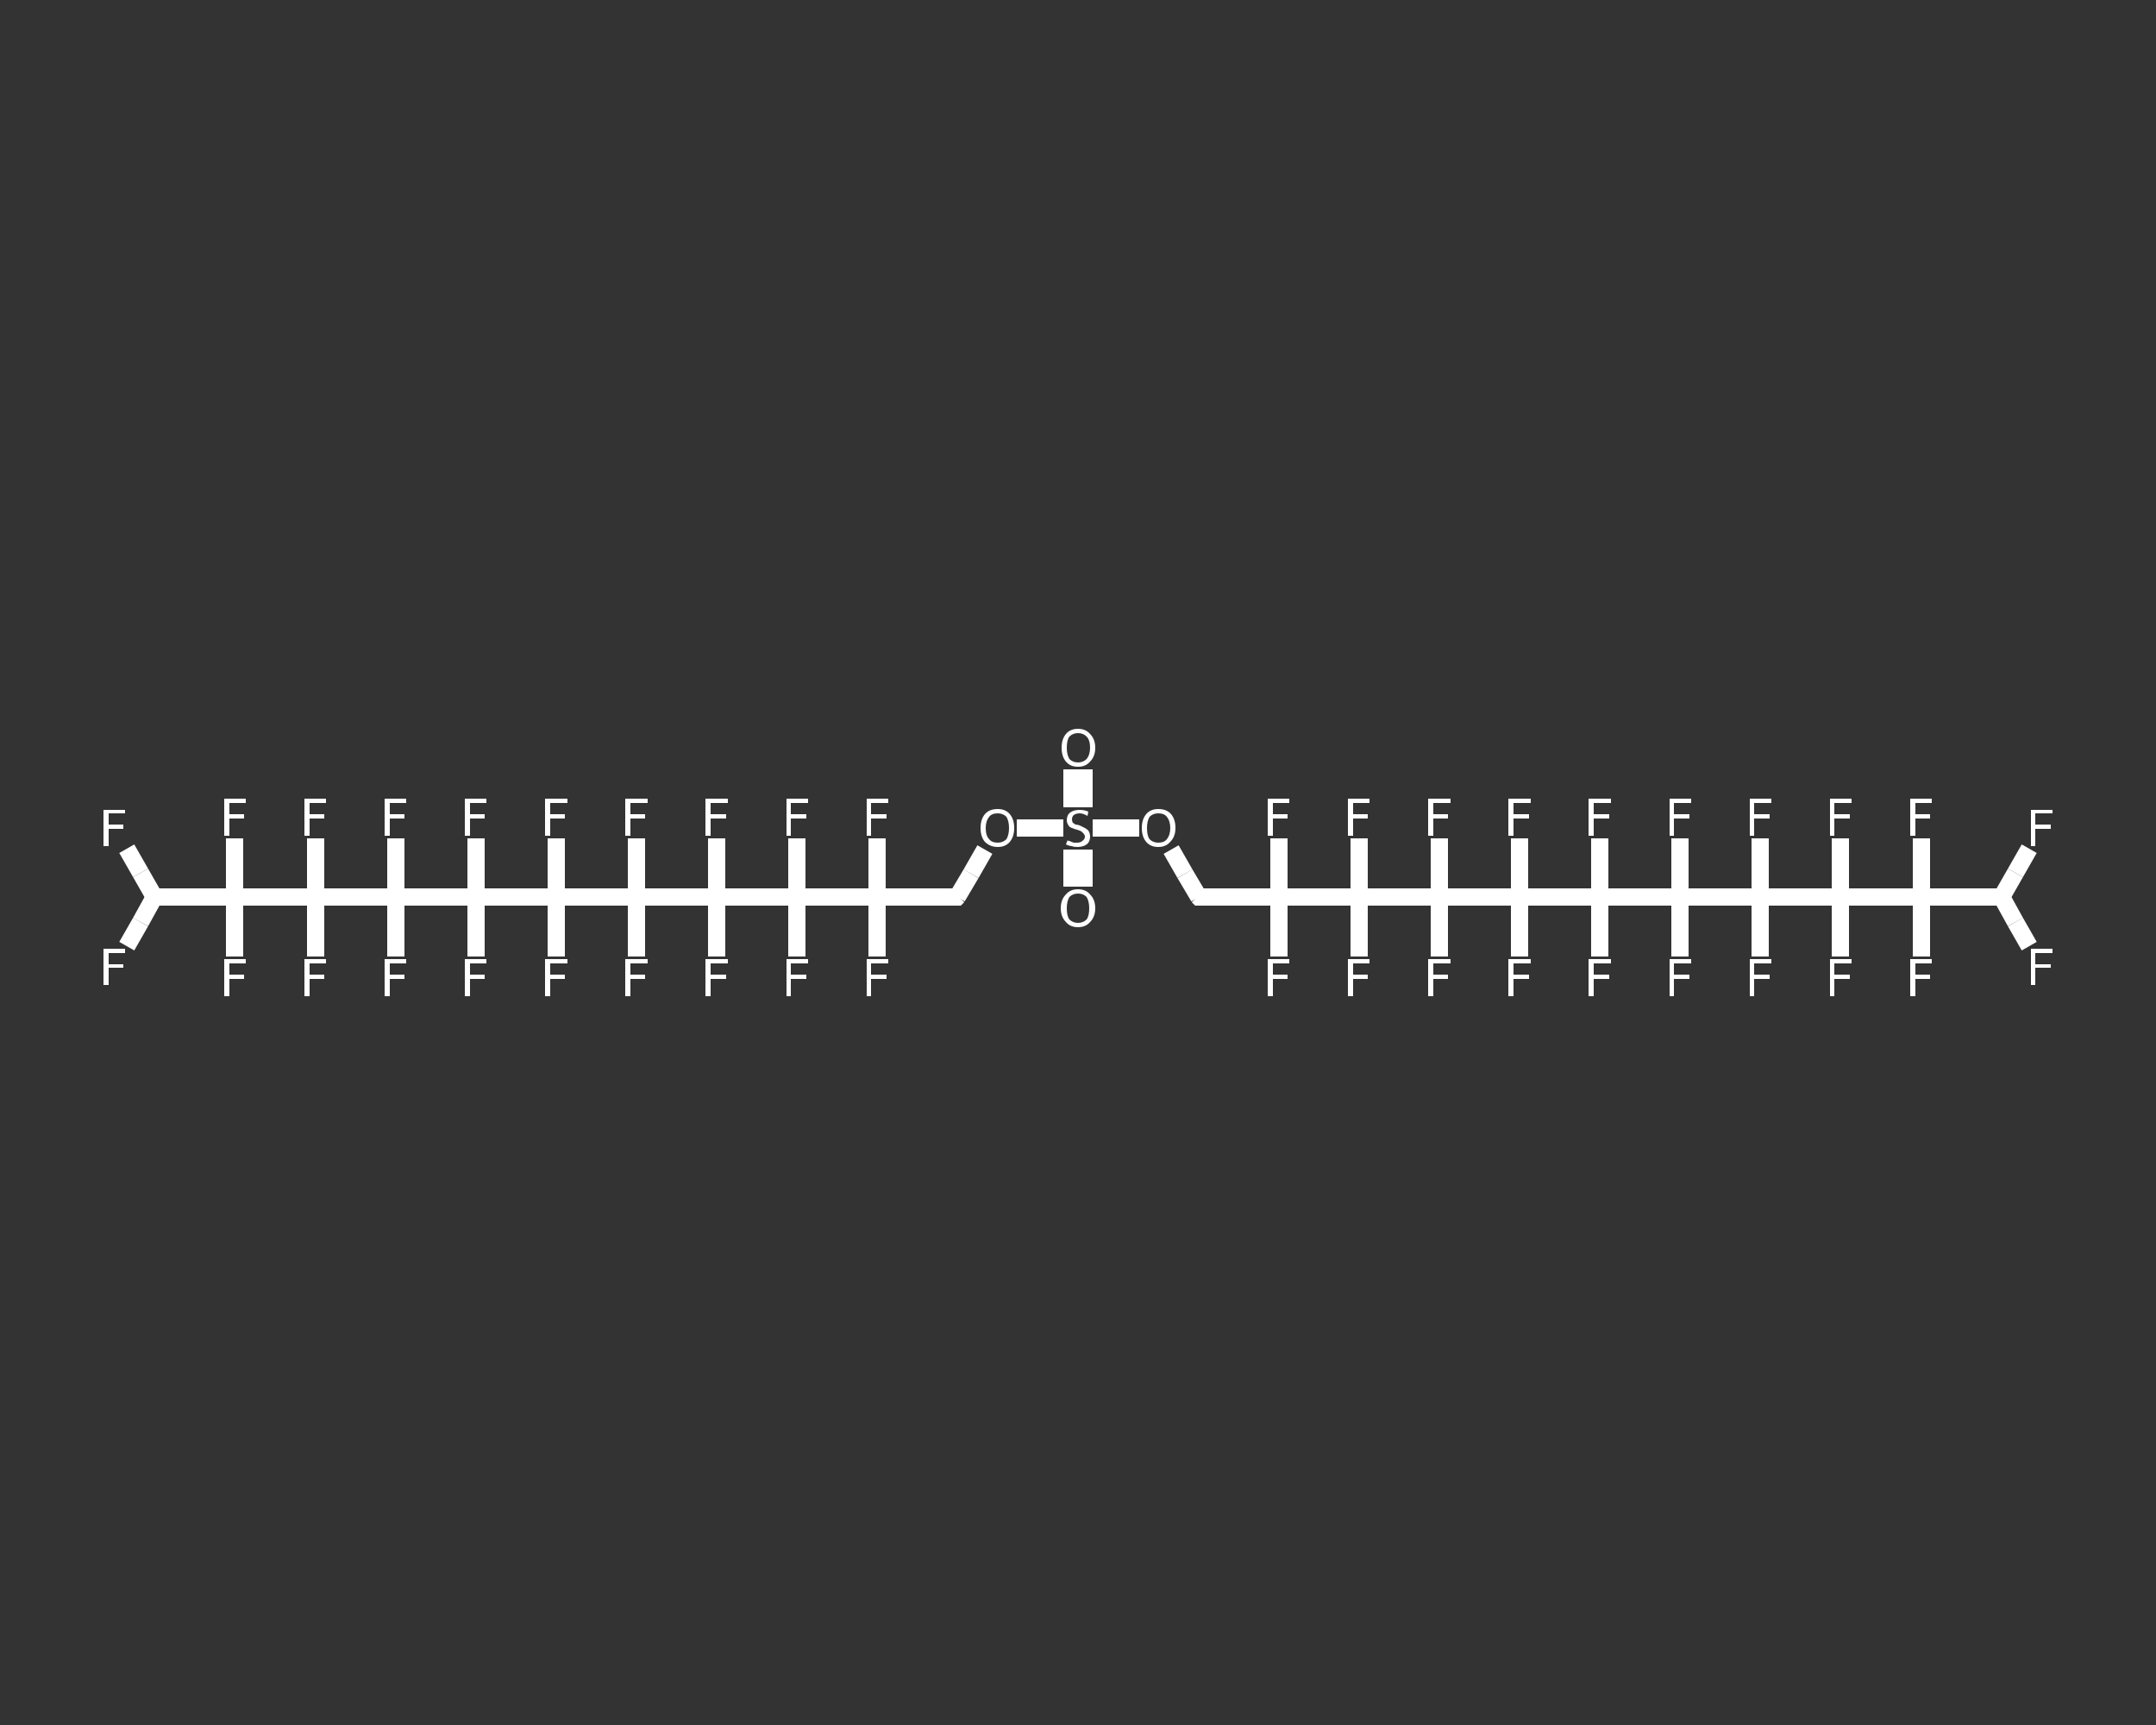 <?xml version='1.0' encoding='iso-8859-1'?>
<svg version='1.1' baseProfile='full'
              xmlns='http://www.w3.org/2000/svg'
                      xmlns:rdkit='http://www.rdkit.org/xml'
                      xmlns:xlink='http://www.w3.org/1999/xlink'
                  xml:space='preserve'
width='250px' height='200px' viewBox='0 0 250 200'>
<rect x="0" y="0" width="250" height="200" fill="#333333" stroke="none"/>
<!-- END OF HEADER -->
<rect style='opacity:1.0;fill:transparent;stroke:none' width='250.0' height='200.0' x='0.0' y='0.0'> </rect>
<path class='bond-0 atom-0 atom-1' d='M 124.3,102.8 L 124.3,100.7' style='fill:none;fill-rule:evenodd;stroke:#FFFFFF;stroke-width:2.0px;stroke-linecap:butt;stroke-linejoin:miter;stroke-opacity:1' />
<path class='bond-0 atom-0 atom-1' d='M 124.3,100.7 L 124.3,98.5' style='fill:none;fill-rule:evenodd;stroke:#FFFFFF;stroke-width:2.0px;stroke-linecap:butt;stroke-linejoin:miter;stroke-opacity:1' />
<path class='bond-0 atom-0 atom-1' d='M 125.7,102.8 L 125.7,100.7' style='fill:none;fill-rule:evenodd;stroke:#FFFFFF;stroke-width:2.0px;stroke-linecap:butt;stroke-linejoin:miter;stroke-opacity:1' />
<path class='bond-0 atom-0 atom-1' d='M 125.7,100.7 L 125.7,98.5' style='fill:none;fill-rule:evenodd;stroke:#FFFFFF;stroke-width:2.0px;stroke-linecap:butt;stroke-linejoin:miter;stroke-opacity:1' />
<path class='bond-1 atom-1 atom-2' d='M 125.7,93.6 L 125.7,91.4' style='fill:none;fill-rule:evenodd;stroke:#FFFFFF;stroke-width:2.0px;stroke-linecap:butt;stroke-linejoin:miter;stroke-opacity:1' />
<path class='bond-1 atom-1 atom-2' d='M 125.7,91.4 L 125.7,89.2' style='fill:none;fill-rule:evenodd;stroke:#FFFFFF;stroke-width:2.0px;stroke-linecap:butt;stroke-linejoin:miter;stroke-opacity:1' />
<path class='bond-1 atom-1 atom-2' d='M 124.3,93.6 L 124.3,91.4' style='fill:none;fill-rule:evenodd;stroke:#FFFFFF;stroke-width:2.0px;stroke-linecap:butt;stroke-linejoin:miter;stroke-opacity:1' />
<path class='bond-1 atom-1 atom-2' d='M 124.3,91.4 L 124.3,89.2' style='fill:none;fill-rule:evenodd;stroke:#FFFFFF;stroke-width:2.0px;stroke-linecap:butt;stroke-linejoin:miter;stroke-opacity:1' />
<path class='bond-2 atom-1 atom-3' d='M 126.7,96.0 L 129.4,96.0' style='fill:none;fill-rule:evenodd;stroke:#FFFFFF;stroke-width:2.0px;stroke-linecap:butt;stroke-linejoin:miter;stroke-opacity:1' />
<path class='bond-2 atom-1 atom-3' d='M 129.4,96.0 L 132.1,96.0' style='fill:none;fill-rule:evenodd;stroke:#FFFFFF;stroke-width:2.0px;stroke-linecap:butt;stroke-linejoin:miter;stroke-opacity:1' />
<path class='bond-3 atom-3 atom-4' d='M 135.8,98.5 L 137.4,101.3' style='fill:none;fill-rule:evenodd;stroke:#FFFFFF;stroke-width:2.0px;stroke-linecap:butt;stroke-linejoin:miter;stroke-opacity:1' />
<path class='bond-3 atom-3 atom-4' d='M 137.4,101.3 L 139.0,104.0' style='fill:none;fill-rule:evenodd;stroke:#FFFFFF;stroke-width:2.0px;stroke-linecap:butt;stroke-linejoin:miter;stroke-opacity:1' />
<path class='bond-4 atom-4 atom-5' d='M 139.0,104.0 L 148.3,104.0' style='fill:none;fill-rule:evenodd;stroke:#FFFFFF;stroke-width:2.0px;stroke-linecap:butt;stroke-linejoin:miter;stroke-opacity:1' />
<path class='bond-5 atom-5 atom-6' d='M 148.3,104.0 L 148.3,107.5' style='fill:none;fill-rule:evenodd;stroke:#FFFFFF;stroke-width:2.0px;stroke-linecap:butt;stroke-linejoin:miter;stroke-opacity:1' />
<path class='bond-5 atom-5 atom-6' d='M 148.3,107.5 L 148.3,110.9' style='fill:none;fill-rule:evenodd;stroke:#FFFFFF;stroke-width:2.0px;stroke-linecap:butt;stroke-linejoin:miter;stroke-opacity:1' />
<path class='bond-6 atom-5 atom-7' d='M 148.3,104.0 L 148.3,100.6' style='fill:none;fill-rule:evenodd;stroke:#FFFFFF;stroke-width:2.0px;stroke-linecap:butt;stroke-linejoin:miter;stroke-opacity:1' />
<path class='bond-6 atom-5 atom-7' d='M 148.3,100.6 L 148.3,97.2' style='fill:none;fill-rule:evenodd;stroke:#FFFFFF;stroke-width:2.0px;stroke-linecap:butt;stroke-linejoin:miter;stroke-opacity:1' />
<path class='bond-7 atom-5 atom-8' d='M 148.3,104.0 L 157.6,104.0' style='fill:none;fill-rule:evenodd;stroke:#FFFFFF;stroke-width:2.0px;stroke-linecap:butt;stroke-linejoin:miter;stroke-opacity:1' />
<path class='bond-8 atom-8 atom-9' d='M 157.6,104.0 L 157.6,100.6' style='fill:none;fill-rule:evenodd;stroke:#FFFFFF;stroke-width:2.0px;stroke-linecap:butt;stroke-linejoin:miter;stroke-opacity:1' />
<path class='bond-8 atom-8 atom-9' d='M 157.6,100.6 L 157.6,97.2' style='fill:none;fill-rule:evenodd;stroke:#FFFFFF;stroke-width:2.0px;stroke-linecap:butt;stroke-linejoin:miter;stroke-opacity:1' />
<path class='bond-9 atom-8 atom-10' d='M 157.6,104.0 L 157.6,107.5' style='fill:none;fill-rule:evenodd;stroke:#FFFFFF;stroke-width:2.0px;stroke-linecap:butt;stroke-linejoin:miter;stroke-opacity:1' />
<path class='bond-9 atom-8 atom-10' d='M 157.6,107.5 L 157.6,110.9' style='fill:none;fill-rule:evenodd;stroke:#FFFFFF;stroke-width:2.0px;stroke-linecap:butt;stroke-linejoin:miter;stroke-opacity:1' />
<path class='bond-10 atom-8 atom-11' d='M 157.6,104.0 L 166.9,104.0' style='fill:none;fill-rule:evenodd;stroke:#FFFFFF;stroke-width:2.0px;stroke-linecap:butt;stroke-linejoin:miter;stroke-opacity:1' />
<path class='bond-11 atom-11 atom-12' d='M 166.9,104.0 L 166.9,107.5' style='fill:none;fill-rule:evenodd;stroke:#FFFFFF;stroke-width:2.0px;stroke-linecap:butt;stroke-linejoin:miter;stroke-opacity:1' />
<path class='bond-11 atom-11 atom-12' d='M 166.9,107.5 L 166.9,110.9' style='fill:none;fill-rule:evenodd;stroke:#FFFFFF;stroke-width:2.0px;stroke-linecap:butt;stroke-linejoin:miter;stroke-opacity:1' />
<path class='bond-12 atom-11 atom-13' d='M 166.9,104.0 L 166.9,100.6' style='fill:none;fill-rule:evenodd;stroke:#FFFFFF;stroke-width:2.0px;stroke-linecap:butt;stroke-linejoin:miter;stroke-opacity:1' />
<path class='bond-12 atom-11 atom-13' d='M 166.9,100.6 L 166.9,97.2' style='fill:none;fill-rule:evenodd;stroke:#FFFFFF;stroke-width:2.0px;stroke-linecap:butt;stroke-linejoin:miter;stroke-opacity:1' />
<path class='bond-13 atom-11 atom-14' d='M 166.9,104.0 L 176.2,104.0' style='fill:none;fill-rule:evenodd;stroke:#FFFFFF;stroke-width:2.0px;stroke-linecap:butt;stroke-linejoin:miter;stroke-opacity:1' />
<path class='bond-14 atom-14 atom-15' d='M 176.2,104.0 L 176.2,100.6' style='fill:none;fill-rule:evenodd;stroke:#FFFFFF;stroke-width:2.0px;stroke-linecap:butt;stroke-linejoin:miter;stroke-opacity:1' />
<path class='bond-14 atom-14 atom-15' d='M 176.2,100.6 L 176.2,97.2' style='fill:none;fill-rule:evenodd;stroke:#FFFFFF;stroke-width:2.0px;stroke-linecap:butt;stroke-linejoin:miter;stroke-opacity:1' />
<path class='bond-15 atom-14 atom-16' d='M 176.2,104.0 L 176.2,107.5' style='fill:none;fill-rule:evenodd;stroke:#FFFFFF;stroke-width:2.0px;stroke-linecap:butt;stroke-linejoin:miter;stroke-opacity:1' />
<path class='bond-15 atom-14 atom-16' d='M 176.2,107.5 L 176.2,110.9' style='fill:none;fill-rule:evenodd;stroke:#FFFFFF;stroke-width:2.0px;stroke-linecap:butt;stroke-linejoin:miter;stroke-opacity:1' />
<path class='bond-16 atom-14 atom-17' d='M 176.2,104.0 L 185.5,104.0' style='fill:none;fill-rule:evenodd;stroke:#FFFFFF;stroke-width:2.0px;stroke-linecap:butt;stroke-linejoin:miter;stroke-opacity:1' />
<path class='bond-17 atom-17 atom-18' d='M 185.5,104.0 L 185.5,107.5' style='fill:none;fill-rule:evenodd;stroke:#FFFFFF;stroke-width:2.0px;stroke-linecap:butt;stroke-linejoin:miter;stroke-opacity:1' />
<path class='bond-17 atom-17 atom-18' d='M 185.5,107.5 L 185.5,110.9' style='fill:none;fill-rule:evenodd;stroke:#FFFFFF;stroke-width:2.0px;stroke-linecap:butt;stroke-linejoin:miter;stroke-opacity:1' />
<path class='bond-18 atom-17 atom-19' d='M 185.5,104.0 L 185.5,100.6' style='fill:none;fill-rule:evenodd;stroke:#FFFFFF;stroke-width:2.0px;stroke-linecap:butt;stroke-linejoin:miter;stroke-opacity:1' />
<path class='bond-18 atom-17 atom-19' d='M 185.5,100.6 L 185.5,97.2' style='fill:none;fill-rule:evenodd;stroke:#FFFFFF;stroke-width:2.0px;stroke-linecap:butt;stroke-linejoin:miter;stroke-opacity:1' />
<path class='bond-19 atom-17 atom-20' d='M 185.5,104.0 L 194.8,104.0' style='fill:none;fill-rule:evenodd;stroke:#FFFFFF;stroke-width:2.0px;stroke-linecap:butt;stroke-linejoin:miter;stroke-opacity:1' />
<path class='bond-20 atom-20 atom-21' d='M 194.8,104.0 L 194.8,100.6' style='fill:none;fill-rule:evenodd;stroke:#FFFFFF;stroke-width:2.0px;stroke-linecap:butt;stroke-linejoin:miter;stroke-opacity:1' />
<path class='bond-20 atom-20 atom-21' d='M 194.8,100.6 L 194.8,97.2' style='fill:none;fill-rule:evenodd;stroke:#FFFFFF;stroke-width:2.0px;stroke-linecap:butt;stroke-linejoin:miter;stroke-opacity:1' />
<path class='bond-21 atom-20 atom-22' d='M 194.8,104.0 L 194.8,107.5' style='fill:none;fill-rule:evenodd;stroke:#FFFFFF;stroke-width:2.0px;stroke-linecap:butt;stroke-linejoin:miter;stroke-opacity:1' />
<path class='bond-21 atom-20 atom-22' d='M 194.8,107.5 L 194.8,110.9' style='fill:none;fill-rule:evenodd;stroke:#FFFFFF;stroke-width:2.0px;stroke-linecap:butt;stroke-linejoin:miter;stroke-opacity:1' />
<path class='bond-22 atom-20 atom-23' d='M 194.8,104.0 L 204.1,104.0' style='fill:none;fill-rule:evenodd;stroke:#FFFFFF;stroke-width:2.0px;stroke-linecap:butt;stroke-linejoin:miter;stroke-opacity:1' />
<path class='bond-23 atom-23 atom-24' d='M 204.1,104.0 L 204.1,107.5' style='fill:none;fill-rule:evenodd;stroke:#FFFFFF;stroke-width:2.0px;stroke-linecap:butt;stroke-linejoin:miter;stroke-opacity:1' />
<path class='bond-23 atom-23 atom-24' d='M 204.1,107.5 L 204.1,110.9' style='fill:none;fill-rule:evenodd;stroke:#FFFFFF;stroke-width:2.0px;stroke-linecap:butt;stroke-linejoin:miter;stroke-opacity:1' />
<path class='bond-24 atom-23 atom-25' d='M 204.1,104.0 L 204.1,100.6' style='fill:none;fill-rule:evenodd;stroke:#FFFFFF;stroke-width:2.0px;stroke-linecap:butt;stroke-linejoin:miter;stroke-opacity:1' />
<path class='bond-24 atom-23 atom-25' d='M 204.1,100.6 L 204.1,97.2' style='fill:none;fill-rule:evenodd;stroke:#FFFFFF;stroke-width:2.0px;stroke-linecap:butt;stroke-linejoin:miter;stroke-opacity:1' />
<path class='bond-25 atom-23 atom-26' d='M 204.1,104.0 L 213.4,104.0' style='fill:none;fill-rule:evenodd;stroke:#FFFFFF;stroke-width:2.0px;stroke-linecap:butt;stroke-linejoin:miter;stroke-opacity:1' />
<path class='bond-26 atom-26 atom-27' d='M 213.4,104.0 L 213.4,100.6' style='fill:none;fill-rule:evenodd;stroke:#FFFFFF;stroke-width:2.0px;stroke-linecap:butt;stroke-linejoin:miter;stroke-opacity:1' />
<path class='bond-26 atom-26 atom-27' d='M 213.4,100.6 L 213.4,97.2' style='fill:none;fill-rule:evenodd;stroke:#FFFFFF;stroke-width:2.0px;stroke-linecap:butt;stroke-linejoin:miter;stroke-opacity:1' />
<path class='bond-27 atom-26 atom-28' d='M 213.4,104.0 L 213.4,107.5' style='fill:none;fill-rule:evenodd;stroke:#FFFFFF;stroke-width:2.0px;stroke-linecap:butt;stroke-linejoin:miter;stroke-opacity:1' />
<path class='bond-27 atom-26 atom-28' d='M 213.4,107.5 L 213.4,110.9' style='fill:none;fill-rule:evenodd;stroke:#FFFFFF;stroke-width:2.0px;stroke-linecap:butt;stroke-linejoin:miter;stroke-opacity:1' />
<path class='bond-28 atom-26 atom-29' d='M 213.4,104.0 L 222.8,104.0' style='fill:none;fill-rule:evenodd;stroke:#FFFFFF;stroke-width:2.0px;stroke-linecap:butt;stroke-linejoin:miter;stroke-opacity:1' />
<path class='bond-29 atom-29 atom-30' d='M 222.8,104.0 L 222.8,100.6' style='fill:none;fill-rule:evenodd;stroke:#FFFFFF;stroke-width:2.0px;stroke-linecap:butt;stroke-linejoin:miter;stroke-opacity:1' />
<path class='bond-29 atom-29 atom-30' d='M 222.8,100.6 L 222.8,97.2' style='fill:none;fill-rule:evenodd;stroke:#FFFFFF;stroke-width:2.0px;stroke-linecap:butt;stroke-linejoin:miter;stroke-opacity:1' />
<path class='bond-30 atom-29 atom-31' d='M 222.8,104.0 L 222.8,107.5' style='fill:none;fill-rule:evenodd;stroke:#FFFFFF;stroke-width:2.0px;stroke-linecap:butt;stroke-linejoin:miter;stroke-opacity:1' />
<path class='bond-30 atom-29 atom-31' d='M 222.8,107.5 L 222.8,110.9' style='fill:none;fill-rule:evenodd;stroke:#FFFFFF;stroke-width:2.0px;stroke-linecap:butt;stroke-linejoin:miter;stroke-opacity:1' />
<path class='bond-31 atom-29 atom-32' d='M 222.8,104.0 L 232.1,104.0' style='fill:none;fill-rule:evenodd;stroke:#FFFFFF;stroke-width:2.0px;stroke-linecap:butt;stroke-linejoin:miter;stroke-opacity:1' />
<path class='bond-32 atom-32 atom-33' d='M 232.1,104.0 L 233.7,101.2' style='fill:none;fill-rule:evenodd;stroke:#FFFFFF;stroke-width:2.0px;stroke-linecap:butt;stroke-linejoin:miter;stroke-opacity:1' />
<path class='bond-32 atom-32 atom-33' d='M 233.7,101.2 L 235.3,98.4' style='fill:none;fill-rule:evenodd;stroke:#FFFFFF;stroke-width:2.0px;stroke-linecap:butt;stroke-linejoin:miter;stroke-opacity:1' />
<path class='bond-33 atom-32 atom-34' d='M 232.1,104.0 L 233.7,106.9' style='fill:none;fill-rule:evenodd;stroke:#FFFFFF;stroke-width:2.0px;stroke-linecap:butt;stroke-linejoin:miter;stroke-opacity:1' />
<path class='bond-33 atom-32 atom-34' d='M 233.7,106.9 L 235.3,109.7' style='fill:none;fill-rule:evenodd;stroke:#FFFFFF;stroke-width:2.0px;stroke-linecap:butt;stroke-linejoin:miter;stroke-opacity:1' />
<path class='bond-34 atom-1 atom-35' d='M 123.3,96.0 L 120.6,96.0' style='fill:none;fill-rule:evenodd;stroke:#FFFFFF;stroke-width:2.0px;stroke-linecap:butt;stroke-linejoin:miter;stroke-opacity:1' />
<path class='bond-34 atom-1 atom-35' d='M 120.6,96.0 L 117.9,96.0' style='fill:none;fill-rule:evenodd;stroke:#FFFFFF;stroke-width:2.0px;stroke-linecap:butt;stroke-linejoin:miter;stroke-opacity:1' />
<path class='bond-35 atom-35 atom-36' d='M 114.2,98.5 L 112.6,101.3' style='fill:none;fill-rule:evenodd;stroke:#FFFFFF;stroke-width:2.0px;stroke-linecap:butt;stroke-linejoin:miter;stroke-opacity:1' />
<path class='bond-35 atom-35 atom-36' d='M 112.6,101.3 L 111.0,104.0' style='fill:none;fill-rule:evenodd;stroke:#FFFFFF;stroke-width:2.0px;stroke-linecap:butt;stroke-linejoin:miter;stroke-opacity:1' />
<path class='bond-36 atom-36 atom-37' d='M 111.0,104.0 L 101.7,104.0' style='fill:none;fill-rule:evenodd;stroke:#FFFFFF;stroke-width:2.0px;stroke-linecap:butt;stroke-linejoin:miter;stroke-opacity:1' />
<path class='bond-37 atom-37 atom-38' d='M 101.7,104.0 L 101.7,107.5' style='fill:none;fill-rule:evenodd;stroke:#FFFFFF;stroke-width:2.0px;stroke-linecap:butt;stroke-linejoin:miter;stroke-opacity:1' />
<path class='bond-37 atom-37 atom-38' d='M 101.7,107.5 L 101.7,110.9' style='fill:none;fill-rule:evenodd;stroke:#FFFFFF;stroke-width:2.0px;stroke-linecap:butt;stroke-linejoin:miter;stroke-opacity:1' />
<path class='bond-38 atom-37 atom-39' d='M 101.7,104.0 L 101.7,100.6' style='fill:none;fill-rule:evenodd;stroke:#FFFFFF;stroke-width:2.0px;stroke-linecap:butt;stroke-linejoin:miter;stroke-opacity:1' />
<path class='bond-38 atom-37 atom-39' d='M 101.7,100.6 L 101.7,97.2' style='fill:none;fill-rule:evenodd;stroke:#FFFFFF;stroke-width:2.0px;stroke-linecap:butt;stroke-linejoin:miter;stroke-opacity:1' />
<path class='bond-39 atom-37 atom-40' d='M 101.7,104.0 L 92.4,104.0' style='fill:none;fill-rule:evenodd;stroke:#FFFFFF;stroke-width:2.0px;stroke-linecap:butt;stroke-linejoin:miter;stroke-opacity:1' />
<path class='bond-40 atom-40 atom-41' d='M 92.4,104.0 L 92.4,100.6' style='fill:none;fill-rule:evenodd;stroke:#FFFFFF;stroke-width:2.0px;stroke-linecap:butt;stroke-linejoin:miter;stroke-opacity:1' />
<path class='bond-40 atom-40 atom-41' d='M 92.4,100.6 L 92.4,97.2' style='fill:none;fill-rule:evenodd;stroke:#FFFFFF;stroke-width:2.0px;stroke-linecap:butt;stroke-linejoin:miter;stroke-opacity:1' />
<path class='bond-41 atom-40 atom-42' d='M 92.4,104.0 L 92.4,107.5' style='fill:none;fill-rule:evenodd;stroke:#FFFFFF;stroke-width:2.0px;stroke-linecap:butt;stroke-linejoin:miter;stroke-opacity:1' />
<path class='bond-41 atom-40 atom-42' d='M 92.4,107.5 L 92.4,110.9' style='fill:none;fill-rule:evenodd;stroke:#FFFFFF;stroke-width:2.0px;stroke-linecap:butt;stroke-linejoin:miter;stroke-opacity:1' />
<path class='bond-42 atom-40 atom-43' d='M 92.4,104.0 L 83.1,104.0' style='fill:none;fill-rule:evenodd;stroke:#FFFFFF;stroke-width:2.0px;stroke-linecap:butt;stroke-linejoin:miter;stroke-opacity:1' />
<path class='bond-43 atom-43 atom-44' d='M 83.1,104.0 L 83.1,107.5' style='fill:none;fill-rule:evenodd;stroke:#FFFFFF;stroke-width:2.0px;stroke-linecap:butt;stroke-linejoin:miter;stroke-opacity:1' />
<path class='bond-43 atom-43 atom-44' d='M 83.1,107.5 L 83.1,110.9' style='fill:none;fill-rule:evenodd;stroke:#FFFFFF;stroke-width:2.0px;stroke-linecap:butt;stroke-linejoin:miter;stroke-opacity:1' />
<path class='bond-44 atom-43 atom-45' d='M 83.1,104.0 L 83.1,100.6' style='fill:none;fill-rule:evenodd;stroke:#FFFFFF;stroke-width:2.0px;stroke-linecap:butt;stroke-linejoin:miter;stroke-opacity:1' />
<path class='bond-44 atom-43 atom-45' d='M 83.1,100.6 L 83.1,97.2' style='fill:none;fill-rule:evenodd;stroke:#FFFFFF;stroke-width:2.0px;stroke-linecap:butt;stroke-linejoin:miter;stroke-opacity:1' />
<path class='bond-45 atom-43 atom-46' d='M 83.1,104.0 L 73.8,104.0' style='fill:none;fill-rule:evenodd;stroke:#FFFFFF;stroke-width:2.0px;stroke-linecap:butt;stroke-linejoin:miter;stroke-opacity:1' />
<path class='bond-46 atom-46 atom-47' d='M 73.8,104.0 L 73.8,100.6' style='fill:none;fill-rule:evenodd;stroke:#FFFFFF;stroke-width:2.0px;stroke-linecap:butt;stroke-linejoin:miter;stroke-opacity:1' />
<path class='bond-46 atom-46 atom-47' d='M 73.8,100.6 L 73.8,97.2' style='fill:none;fill-rule:evenodd;stroke:#FFFFFF;stroke-width:2.0px;stroke-linecap:butt;stroke-linejoin:miter;stroke-opacity:1' />
<path class='bond-47 atom-46 atom-48' d='M 73.8,104.0 L 73.8,107.5' style='fill:none;fill-rule:evenodd;stroke:#FFFFFF;stroke-width:2.0px;stroke-linecap:butt;stroke-linejoin:miter;stroke-opacity:1' />
<path class='bond-47 atom-46 atom-48' d='M 73.8,107.5 L 73.8,110.9' style='fill:none;fill-rule:evenodd;stroke:#FFFFFF;stroke-width:2.0px;stroke-linecap:butt;stroke-linejoin:miter;stroke-opacity:1' />
<path class='bond-48 atom-46 atom-49' d='M 73.8,104.0 L 64.5,104.0' style='fill:none;fill-rule:evenodd;stroke:#FFFFFF;stroke-width:2.0px;stroke-linecap:butt;stroke-linejoin:miter;stroke-opacity:1' />
<path class='bond-49 atom-49 atom-50' d='M 64.5,104.0 L 64.5,107.5' style='fill:none;fill-rule:evenodd;stroke:#FFFFFF;stroke-width:2.0px;stroke-linecap:butt;stroke-linejoin:miter;stroke-opacity:1' />
<path class='bond-49 atom-49 atom-50' d='M 64.5,107.5 L 64.5,110.9' style='fill:none;fill-rule:evenodd;stroke:#FFFFFF;stroke-width:2.0px;stroke-linecap:butt;stroke-linejoin:miter;stroke-opacity:1' />
<path class='bond-50 atom-49 atom-51' d='M 64.5,104.0 L 64.5,100.6' style='fill:none;fill-rule:evenodd;stroke:#FFFFFF;stroke-width:2.0px;stroke-linecap:butt;stroke-linejoin:miter;stroke-opacity:1' />
<path class='bond-50 atom-49 atom-51' d='M 64.5,100.6 L 64.5,97.2' style='fill:none;fill-rule:evenodd;stroke:#FFFFFF;stroke-width:2.0px;stroke-linecap:butt;stroke-linejoin:miter;stroke-opacity:1' />
<path class='bond-51 atom-49 atom-52' d='M 64.5,104.0 L 55.2,104.0' style='fill:none;fill-rule:evenodd;stroke:#FFFFFF;stroke-width:2.0px;stroke-linecap:butt;stroke-linejoin:miter;stroke-opacity:1' />
<path class='bond-52 atom-52 atom-53' d='M 55.2,104.0 L 55.2,100.6' style='fill:none;fill-rule:evenodd;stroke:#FFFFFF;stroke-width:2.0px;stroke-linecap:butt;stroke-linejoin:miter;stroke-opacity:1' />
<path class='bond-52 atom-52 atom-53' d='M 55.2,100.6 L 55.2,97.2' style='fill:none;fill-rule:evenodd;stroke:#FFFFFF;stroke-width:2.0px;stroke-linecap:butt;stroke-linejoin:miter;stroke-opacity:1' />
<path class='bond-53 atom-52 atom-54' d='M 55.2,104.0 L 55.2,107.5' style='fill:none;fill-rule:evenodd;stroke:#FFFFFF;stroke-width:2.0px;stroke-linecap:butt;stroke-linejoin:miter;stroke-opacity:1' />
<path class='bond-53 atom-52 atom-54' d='M 55.2,107.5 L 55.2,110.9' style='fill:none;fill-rule:evenodd;stroke:#FFFFFF;stroke-width:2.0px;stroke-linecap:butt;stroke-linejoin:miter;stroke-opacity:1' />
<path class='bond-54 atom-52 atom-55' d='M 55.2,104.0 L 45.9,104.0' style='fill:none;fill-rule:evenodd;stroke:#FFFFFF;stroke-width:2.0px;stroke-linecap:butt;stroke-linejoin:miter;stroke-opacity:1' />
<path class='bond-55 atom-55 atom-56' d='M 45.9,104.0 L 45.9,107.5' style='fill:none;fill-rule:evenodd;stroke:#FFFFFF;stroke-width:2.0px;stroke-linecap:butt;stroke-linejoin:miter;stroke-opacity:1' />
<path class='bond-55 atom-55 atom-56' d='M 45.9,107.5 L 45.9,110.9' style='fill:none;fill-rule:evenodd;stroke:#FFFFFF;stroke-width:2.0px;stroke-linecap:butt;stroke-linejoin:miter;stroke-opacity:1' />
<path class='bond-56 atom-55 atom-57' d='M 45.9,104.0 L 45.9,100.6' style='fill:none;fill-rule:evenodd;stroke:#FFFFFF;stroke-width:2.0px;stroke-linecap:butt;stroke-linejoin:miter;stroke-opacity:1' />
<path class='bond-56 atom-55 atom-57' d='M 45.9,100.6 L 45.9,97.2' style='fill:none;fill-rule:evenodd;stroke:#FFFFFF;stroke-width:2.0px;stroke-linecap:butt;stroke-linejoin:miter;stroke-opacity:1' />
<path class='bond-57 atom-55 atom-58' d='M 45.9,104.0 L 36.6,104.0' style='fill:none;fill-rule:evenodd;stroke:#FFFFFF;stroke-width:2.0px;stroke-linecap:butt;stroke-linejoin:miter;stroke-opacity:1' />
<path class='bond-58 atom-58 atom-59' d='M 36.6,104.0 L 36.6,100.6' style='fill:none;fill-rule:evenodd;stroke:#FFFFFF;stroke-width:2.0px;stroke-linecap:butt;stroke-linejoin:miter;stroke-opacity:1' />
<path class='bond-58 atom-58 atom-59' d='M 36.6,100.6 L 36.6,97.2' style='fill:none;fill-rule:evenodd;stroke:#FFFFFF;stroke-width:2.0px;stroke-linecap:butt;stroke-linejoin:miter;stroke-opacity:1' />
<path class='bond-59 atom-58 atom-60' d='M 36.6,104.0 L 36.6,107.5' style='fill:none;fill-rule:evenodd;stroke:#FFFFFF;stroke-width:2.0px;stroke-linecap:butt;stroke-linejoin:miter;stroke-opacity:1' />
<path class='bond-59 atom-58 atom-60' d='M 36.6,107.5 L 36.6,110.9' style='fill:none;fill-rule:evenodd;stroke:#FFFFFF;stroke-width:2.0px;stroke-linecap:butt;stroke-linejoin:miter;stroke-opacity:1' />
<path class='bond-60 atom-58 atom-61' d='M 36.6,104.0 L 27.2,104.0' style='fill:none;fill-rule:evenodd;stroke:#FFFFFF;stroke-width:2.0px;stroke-linecap:butt;stroke-linejoin:miter;stroke-opacity:1' />
<path class='bond-61 atom-61 atom-62' d='M 27.2,104.0 L 27.2,100.6' style='fill:none;fill-rule:evenodd;stroke:#FFFFFF;stroke-width:2.0px;stroke-linecap:butt;stroke-linejoin:miter;stroke-opacity:1' />
<path class='bond-61 atom-61 atom-62' d='M 27.2,100.6 L 27.2,97.2' style='fill:none;fill-rule:evenodd;stroke:#FFFFFF;stroke-width:2.0px;stroke-linecap:butt;stroke-linejoin:miter;stroke-opacity:1' />
<path class='bond-62 atom-61 atom-63' d='M 27.2,104.0 L 27.2,107.5' style='fill:none;fill-rule:evenodd;stroke:#FFFFFF;stroke-width:2.0px;stroke-linecap:butt;stroke-linejoin:miter;stroke-opacity:1' />
<path class='bond-62 atom-61 atom-63' d='M 27.2,107.5 L 27.2,110.9' style='fill:none;fill-rule:evenodd;stroke:#FFFFFF;stroke-width:2.0px;stroke-linecap:butt;stroke-linejoin:miter;stroke-opacity:1' />
<path class='bond-63 atom-61 atom-64' d='M 27.2,104.0 L 17.9,104.0' style='fill:none;fill-rule:evenodd;stroke:#FFFFFF;stroke-width:2.0px;stroke-linecap:butt;stroke-linejoin:miter;stroke-opacity:1' />
<path class='bond-64 atom-64 atom-65' d='M 17.9,104.0 L 16.3,101.2' style='fill:none;fill-rule:evenodd;stroke:#FFFFFF;stroke-width:2.0px;stroke-linecap:butt;stroke-linejoin:miter;stroke-opacity:1' />
<path class='bond-64 atom-64 atom-65' d='M 16.3,101.2 L 14.7,98.4' style='fill:none;fill-rule:evenodd;stroke:#FFFFFF;stroke-width:2.0px;stroke-linecap:butt;stroke-linejoin:miter;stroke-opacity:1' />
<path class='bond-65 atom-64 atom-66' d='M 17.9,104.0 L 16.3,106.9' style='fill:none;fill-rule:evenodd;stroke:#FFFFFF;stroke-width:2.0px;stroke-linecap:butt;stroke-linejoin:miter;stroke-opacity:1' />
<path class='bond-65 atom-64 atom-66' d='M 16.3,106.9 L 14.7,109.7' style='fill:none;fill-rule:evenodd;stroke:#FFFFFF;stroke-width:2.0px;stroke-linecap:butt;stroke-linejoin:miter;stroke-opacity:1' />
<path d='M 138.9,103.9 L 139.0,104.0 L 139.4,104.0' style='fill:none;stroke:#FFFFFF;stroke-width:2.0px;stroke-linecap:butt;stroke-linejoin:miter;stroke-opacity:1;' />
<path d='M 111.1,103.9 L 111.0,104.0 L 110.6,104.0' style='fill:none;stroke:#FFFFFF;stroke-width:2.0px;stroke-linecap:butt;stroke-linejoin:miter;stroke-opacity:1;' />
<path class='atom-0' d='M 123.0 105.3
Q 123.0 104.3, 123.6 103.7
Q 124.1 103.1, 125.0 103.1
Q 125.9 103.1, 126.4 103.7
Q 127.0 104.3, 127.0 105.3
Q 127.0 106.3, 126.4 106.9
Q 125.9 107.5, 125.0 107.5
Q 124.1 107.5, 123.6 106.9
Q 123.0 106.3, 123.0 105.3
M 125.0 107.0
Q 125.6 107.0, 126.0 106.6
Q 126.3 106.2, 126.3 105.3
Q 126.3 104.5, 126.0 104.0
Q 125.6 103.6, 125.0 103.6
Q 124.4 103.6, 124.0 104.0
Q 123.7 104.5, 123.7 105.3
Q 123.7 106.2, 124.0 106.6
Q 124.4 107.0, 125.0 107.0
' fill='#FFFFFF'/>
<path class='atom-1' d='M 123.8 97.4
Q 123.8 97.5, 124.0 97.5
Q 124.2 97.6, 124.5 97.7
Q 124.7 97.7, 124.9 97.7
Q 125.3 97.7, 125.5 97.5
Q 125.8 97.3, 125.8 97.0
Q 125.8 96.8, 125.6 96.6
Q 125.5 96.5, 125.4 96.4
Q 125.2 96.3, 124.9 96.2
Q 124.5 96.1, 124.3 96.0
Q 124.0 95.9, 123.9 95.7
Q 123.7 95.4, 123.7 95.1
Q 123.7 94.5, 124.1 94.2
Q 124.5 93.9, 125.2 93.9
Q 125.7 93.9, 126.2 94.1
L 126.1 94.6
Q 125.6 94.3, 125.2 94.3
Q 124.8 94.3, 124.5 94.5
Q 124.3 94.7, 124.3 95.0
Q 124.3 95.2, 124.4 95.4
Q 124.6 95.5, 124.7 95.6
Q 124.9 95.6, 125.2 95.7
Q 125.6 95.9, 125.8 96.0
Q 126.0 96.1, 126.2 96.3
Q 126.4 96.6, 126.4 97.0
Q 126.4 97.6, 126.0 97.9
Q 125.6 98.2, 124.9 98.2
Q 124.5 98.2, 124.3 98.1
Q 124.0 98.1, 123.6 97.9
L 123.8 97.4
' fill='#FFFFFF'/>
<path class='atom-2' d='M 123.1 86.7
Q 123.1 85.7, 123.6 85.1
Q 124.1 84.5, 125.0 84.5
Q 125.9 84.5, 126.4 85.1
Q 127.0 85.7, 127.0 86.7
Q 127.0 87.7, 126.4 88.3
Q 125.9 88.9, 125.0 88.9
Q 124.1 88.9, 123.6 88.3
Q 123.1 87.7, 123.1 86.7
M 125.0 88.4
Q 125.6 88.4, 126.0 88.0
Q 126.4 87.5, 126.4 86.7
Q 126.4 85.8, 126.0 85.4
Q 125.6 85.0, 125.0 85.0
Q 124.4 85.0, 124.0 85.4
Q 123.7 85.8, 123.7 86.7
Q 123.7 87.5, 124.0 88.0
Q 124.4 88.4, 125.0 88.4
' fill='#FFFFFF'/>
<path class='atom-3' d='M 132.4 96.0
Q 132.4 95.0, 132.9 94.4
Q 133.4 93.8, 134.3 93.8
Q 135.3 93.8, 135.8 94.4
Q 136.3 95.0, 136.3 96.0
Q 136.3 97.0, 135.7 97.6
Q 135.2 98.2, 134.3 98.2
Q 133.4 98.2, 132.9 97.6
Q 132.4 97.0, 132.4 96.0
M 134.3 97.7
Q 135.0 97.7, 135.3 97.3
Q 135.7 96.8, 135.7 96.0
Q 135.7 95.2, 135.3 94.7
Q 135.0 94.3, 134.3 94.3
Q 133.7 94.3, 133.3 94.7
Q 133.0 95.2, 133.0 96.0
Q 133.0 96.9, 133.3 97.3
Q 133.7 97.7, 134.3 97.7
' fill='#FFFFFF'/>
<path class='atom-6' d='M 147.0 111.2
L 149.5 111.2
L 149.5 111.7
L 147.6 111.7
L 147.6 113.0
L 149.3 113.0
L 149.3 113.5
L 147.6 113.5
L 147.6 115.5
L 147.0 115.5
L 147.0 111.2
' fill='#FFFFFF'/>
<path class='atom-7' d='M 147.0 92.6
L 149.5 92.6
L 149.5 93.1
L 147.6 93.1
L 147.6 94.4
L 149.3 94.4
L 149.3 94.9
L 147.6 94.9
L 147.6 96.9
L 147.0 96.9
L 147.0 92.6
' fill='#FFFFFF'/>
<path class='atom-9' d='M 156.3 92.6
L 158.8 92.6
L 158.8 93.1
L 156.9 93.1
L 156.9 94.4
L 158.6 94.4
L 158.6 94.9
L 156.9 94.9
L 156.9 96.9
L 156.3 96.9
L 156.3 92.6
' fill='#FFFFFF'/>
<path class='atom-10' d='M 156.3 111.2
L 158.8 111.2
L 158.8 111.7
L 156.9 111.7
L 156.9 113.0
L 158.6 113.0
L 158.6 113.5
L 156.9 113.5
L 156.9 115.5
L 156.3 115.5
L 156.3 111.2
' fill='#FFFFFF'/>
<path class='atom-12' d='M 165.6 111.2
L 168.2 111.2
L 168.2 111.7
L 166.2 111.7
L 166.2 113.0
L 167.9 113.0
L 167.9 113.5
L 166.2 113.5
L 166.2 115.5
L 165.6 115.5
L 165.6 111.2
' fill='#FFFFFF'/>
<path class='atom-13' d='M 165.6 92.6
L 168.2 92.6
L 168.2 93.1
L 166.2 93.1
L 166.2 94.4
L 167.9 94.4
L 167.9 94.9
L 166.2 94.9
L 166.2 96.9
L 165.6 96.9
L 165.6 92.6
' fill='#FFFFFF'/>
<path class='atom-15' d='M 174.9 92.6
L 177.5 92.6
L 177.5 93.1
L 175.5 93.1
L 175.5 94.4
L 177.3 94.4
L 177.3 94.9
L 175.5 94.9
L 175.5 96.9
L 174.9 96.9
L 174.9 92.6
' fill='#FFFFFF'/>
<path class='atom-16' d='M 174.9 111.2
L 177.5 111.2
L 177.5 111.7
L 175.5 111.7
L 175.5 113.0
L 177.3 113.0
L 177.3 113.5
L 175.5 113.5
L 175.5 115.5
L 174.9 115.5
L 174.9 111.2
' fill='#FFFFFF'/>
<path class='atom-18' d='M 184.2 111.2
L 186.8 111.2
L 186.8 111.7
L 184.8 111.7
L 184.8 113.0
L 186.6 113.0
L 186.6 113.5
L 184.8 113.5
L 184.8 115.5
L 184.2 115.5
L 184.2 111.2
' fill='#FFFFFF'/>
<path class='atom-19' d='M 184.2 92.6
L 186.8 92.6
L 186.8 93.1
L 184.8 93.1
L 184.8 94.4
L 186.6 94.4
L 186.6 94.9
L 184.8 94.9
L 184.8 96.9
L 184.2 96.9
L 184.2 92.6
' fill='#FFFFFF'/>
<path class='atom-21' d='M 193.6 92.6
L 196.1 92.6
L 196.1 93.1
L 194.1 93.1
L 194.1 94.4
L 195.9 94.4
L 195.9 94.9
L 194.1 94.9
L 194.1 96.9
L 193.6 96.9
L 193.6 92.6
' fill='#FFFFFF'/>
<path class='atom-22' d='M 193.6 111.2
L 196.1 111.2
L 196.1 111.7
L 194.1 111.7
L 194.1 113.0
L 195.9 113.0
L 195.9 113.5
L 194.1 113.5
L 194.1 115.5
L 193.6 115.5
L 193.6 111.2
' fill='#FFFFFF'/>
<path class='atom-24' d='M 202.9 111.2
L 205.4 111.2
L 205.4 111.7
L 203.4 111.7
L 203.4 113.0
L 205.2 113.0
L 205.2 113.5
L 203.4 113.5
L 203.4 115.5
L 202.9 115.5
L 202.9 111.2
' fill='#FFFFFF'/>
<path class='atom-25' d='M 202.9 92.6
L 205.4 92.6
L 205.4 93.1
L 203.4 93.1
L 203.4 94.4
L 205.2 94.4
L 205.2 94.9
L 203.4 94.9
L 203.4 96.9
L 202.9 96.9
L 202.9 92.6
' fill='#FFFFFF'/>
<path class='atom-27' d='M 212.2 92.6
L 214.7 92.6
L 214.7 93.1
L 212.7 93.1
L 212.7 94.4
L 214.5 94.4
L 214.5 94.9
L 212.7 94.9
L 212.7 96.9
L 212.2 96.9
L 212.2 92.6
' fill='#FFFFFF'/>
<path class='atom-28' d='M 212.2 111.2
L 214.7 111.2
L 214.7 111.7
L 212.7 111.7
L 212.7 113.0
L 214.5 113.0
L 214.5 113.5
L 212.7 113.5
L 212.7 115.5
L 212.2 115.5
L 212.2 111.2
' fill='#FFFFFF'/>
<path class='atom-30' d='M 221.5 92.6
L 224.0 92.6
L 224.0 93.1
L 222.1 93.1
L 222.1 94.4
L 223.8 94.4
L 223.8 94.9
L 222.1 94.9
L 222.1 96.9
L 221.5 96.9
L 221.5 92.6
' fill='#FFFFFF'/>
<path class='atom-31' d='M 221.5 111.2
L 224.0 111.2
L 224.0 111.7
L 222.1 111.7
L 222.1 113.0
L 223.8 113.0
L 223.8 113.5
L 222.1 113.5
L 222.1 115.5
L 221.5 115.5
L 221.5 111.2
' fill='#FFFFFF'/>
<path class='atom-33' d='M 235.5 93.9
L 238.0 93.9
L 238.0 94.3
L 236.0 94.3
L 236.0 95.6
L 237.8 95.6
L 237.8 96.1
L 236.0 96.1
L 236.0 98.1
L 235.5 98.1
L 235.5 93.9
' fill='#FFFFFF'/>
<path class='atom-34' d='M 235.5 110.0
L 238.0 110.0
L 238.0 110.5
L 236.0 110.5
L 236.0 111.8
L 237.8 111.8
L 237.8 112.2
L 236.0 112.2
L 236.0 114.2
L 235.5 114.2
L 235.5 110.0
' fill='#FFFFFF'/>
<path class='atom-35' d='M 113.7 96.0
Q 113.7 95.0, 114.2 94.4
Q 114.7 93.8, 115.7 93.8
Q 116.6 93.8, 117.1 94.4
Q 117.6 95.0, 117.6 96.0
Q 117.6 97.0, 117.1 97.6
Q 116.6 98.2, 115.7 98.2
Q 114.8 98.2, 114.2 97.6
Q 113.7 97.0, 113.7 96.0
M 115.7 97.7
Q 116.3 97.7, 116.7 97.3
Q 117.0 96.8, 117.0 96.0
Q 117.0 95.2, 116.7 94.7
Q 116.3 94.3, 115.7 94.3
Q 115.0 94.3, 114.7 94.7
Q 114.3 95.2, 114.3 96.0
Q 114.3 96.9, 114.7 97.3
Q 115.0 97.7, 115.7 97.7
' fill='#FFFFFF'/>
<path class='atom-38' d='M 100.5 111.2
L 103.0 111.2
L 103.0 111.7
L 101.0 111.7
L 101.0 113.0
L 102.8 113.0
L 102.8 113.5
L 101.0 113.5
L 101.0 115.5
L 100.5 115.5
L 100.5 111.2
' fill='#FFFFFF'/>
<path class='atom-39' d='M 100.5 92.6
L 103.0 92.6
L 103.0 93.1
L 101.0 93.1
L 101.0 94.4
L 102.8 94.4
L 102.8 94.9
L 101.0 94.9
L 101.0 96.9
L 100.5 96.9
L 100.5 92.6
' fill='#FFFFFF'/>
<path class='atom-41' d='M 91.2 92.6
L 93.7 92.6
L 93.7 93.1
L 91.7 93.1
L 91.7 94.4
L 93.5 94.4
L 93.5 94.9
L 91.7 94.9
L 91.7 96.9
L 91.2 96.9
L 91.2 92.6
' fill='#FFFFFF'/>
<path class='atom-42' d='M 91.2 111.2
L 93.7 111.2
L 93.7 111.7
L 91.7 111.7
L 91.7 113.0
L 93.5 113.0
L 93.5 113.5
L 91.7 113.5
L 91.7 115.5
L 91.2 115.5
L 91.2 111.2
' fill='#FFFFFF'/>
<path class='atom-44' d='M 81.8 111.2
L 84.4 111.2
L 84.4 111.7
L 82.4 111.7
L 82.4 113.0
L 84.2 113.0
L 84.2 113.5
L 82.4 113.5
L 82.4 115.5
L 81.8 115.5
L 81.8 111.2
' fill='#FFFFFF'/>
<path class='atom-45' d='M 81.8 92.6
L 84.4 92.6
L 84.4 93.1
L 82.4 93.1
L 82.4 94.4
L 84.2 94.4
L 84.2 94.9
L 82.4 94.9
L 82.4 96.9
L 81.8 96.9
L 81.8 92.6
' fill='#FFFFFF'/>
<path class='atom-47' d='M 72.5 92.6
L 75.1 92.6
L 75.1 93.1
L 73.1 93.1
L 73.1 94.4
L 74.8 94.4
L 74.8 94.9
L 73.1 94.9
L 73.1 96.9
L 72.5 96.9
L 72.5 92.6
' fill='#FFFFFF'/>
<path class='atom-48' d='M 72.5 111.2
L 75.1 111.2
L 75.1 111.7
L 73.1 111.7
L 73.1 113.0
L 74.8 113.0
L 74.8 113.5
L 73.1 113.5
L 73.1 115.5
L 72.5 115.5
L 72.5 111.2
' fill='#FFFFFF'/>
<path class='atom-50' d='M 63.2 111.2
L 65.8 111.2
L 65.8 111.7
L 63.8 111.7
L 63.8 113.0
L 65.5 113.0
L 65.5 113.5
L 63.8 113.5
L 63.8 115.5
L 63.2 115.5
L 63.2 111.2
' fill='#FFFFFF'/>
<path class='atom-51' d='M 63.2 92.6
L 65.8 92.6
L 65.8 93.1
L 63.8 93.1
L 63.8 94.4
L 65.5 94.4
L 65.5 94.9
L 63.8 94.9
L 63.8 96.9
L 63.2 96.9
L 63.2 92.6
' fill='#FFFFFF'/>
<path class='atom-53' d='M 53.9 92.6
L 56.4 92.6
L 56.4 93.1
L 54.5 93.1
L 54.5 94.4
L 56.2 94.4
L 56.2 94.9
L 54.5 94.9
L 54.5 96.9
L 53.9 96.9
L 53.9 92.6
' fill='#FFFFFF'/>
<path class='atom-54' d='M 53.9 111.2
L 56.4 111.2
L 56.4 111.7
L 54.5 111.7
L 54.5 113.0
L 56.2 113.0
L 56.2 113.5
L 54.5 113.5
L 54.5 115.5
L 53.9 115.5
L 53.9 111.2
' fill='#FFFFFF'/>
<path class='atom-56' d='M 44.6 111.2
L 47.1 111.2
L 47.1 111.7
L 45.2 111.7
L 45.2 113.0
L 46.9 113.0
L 46.9 113.5
L 45.2 113.5
L 45.2 115.5
L 44.6 115.5
L 44.6 111.2
' fill='#FFFFFF'/>
<path class='atom-57' d='M 44.6 92.6
L 47.1 92.6
L 47.1 93.1
L 45.2 93.1
L 45.2 94.4
L 46.9 94.4
L 46.9 94.9
L 45.2 94.9
L 45.2 96.9
L 44.6 96.9
L 44.6 92.6
' fill='#FFFFFF'/>
<path class='atom-59' d='M 35.3 92.6
L 37.8 92.6
L 37.8 93.1
L 35.9 93.1
L 35.9 94.4
L 37.6 94.4
L 37.6 94.9
L 35.9 94.9
L 35.9 96.9
L 35.3 96.9
L 35.3 92.6
' fill='#FFFFFF'/>
<path class='atom-60' d='M 35.3 111.2
L 37.8 111.2
L 37.8 111.7
L 35.9 111.7
L 35.9 113.0
L 37.6 113.0
L 37.6 113.5
L 35.9 113.5
L 35.9 115.5
L 35.3 115.5
L 35.3 111.2
' fill='#FFFFFF'/>
<path class='atom-62' d='M 26.0 92.6
L 28.5 92.6
L 28.5 93.1
L 26.6 93.1
L 26.6 94.4
L 28.3 94.4
L 28.3 94.9
L 26.6 94.9
L 26.6 96.9
L 26.0 96.9
L 26.0 92.6
' fill='#FFFFFF'/>
<path class='atom-63' d='M 26.0 111.2
L 28.5 111.2
L 28.5 111.7
L 26.6 111.7
L 26.6 113.0
L 28.3 113.0
L 28.3 113.5
L 26.6 113.5
L 26.6 115.5
L 26.0 115.5
L 26.0 111.2
' fill='#FFFFFF'/>
<path class='atom-65' d='M 12.0 93.9
L 14.5 93.9
L 14.5 94.3
L 12.6 94.3
L 12.6 95.6
L 14.3 95.6
L 14.3 96.1
L 12.6 96.1
L 12.6 98.1
L 12.0 98.1
L 12.0 93.9
' fill='#FFFFFF'/>
<path class='atom-66' d='M 12.0 110.0
L 14.5 110.0
L 14.5 110.5
L 12.6 110.5
L 12.6 111.8
L 14.3 111.8
L 14.3 112.2
L 12.6 112.2
L 12.6 114.2
L 12.0 114.2
L 12.0 110.0
' fill='#FFFFFF'/>
</svg>
